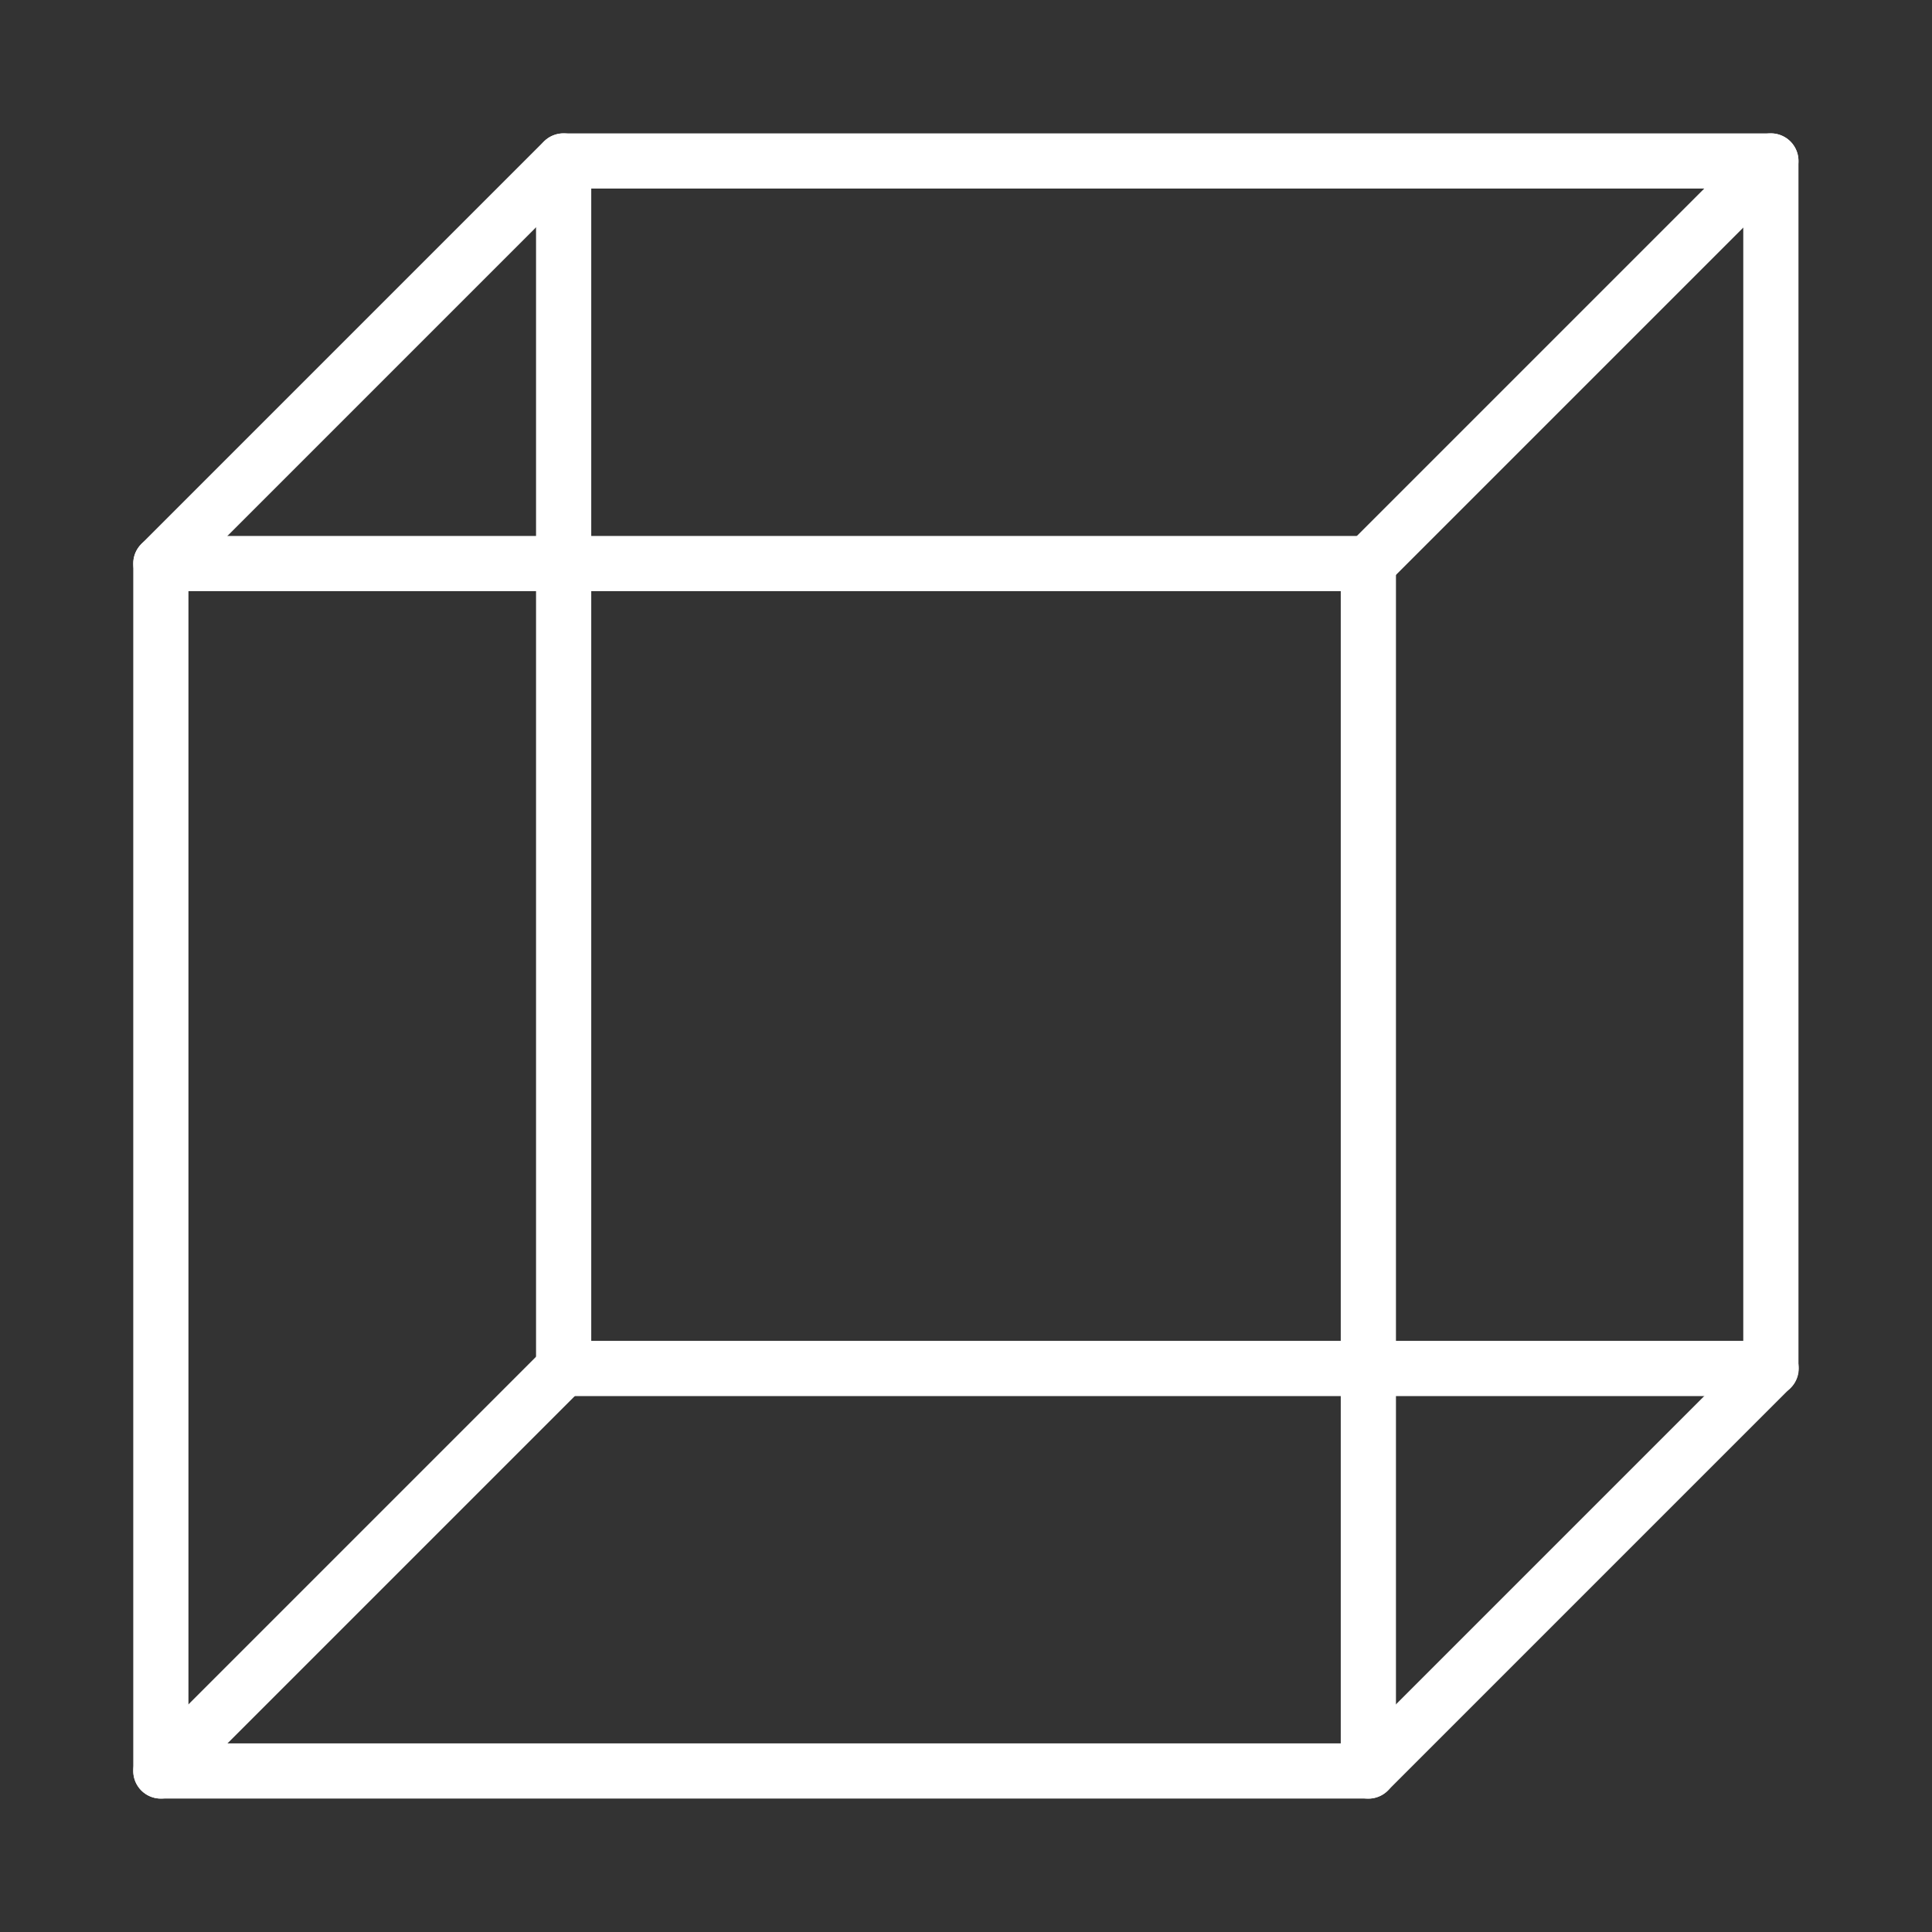 <svg xmlns="http://www.w3.org/2000/svg" fill="none" viewBox="0 0 35 35" height="35" width="35">
<rect x="0" y="0" width="35" height="35" fill="#333333" stroke="none"/>
<g id="Stereo-perspective (ç«‹ä½“é€è§†)">
<path stroke-linejoin="round" stroke-linecap="round" stroke="white" d="M2.914 32.083V10.208L10.206 2.916H32.081V24.791L24.789 32.083H2.914Z" id="Vector"></path>
<path stroke-linejoin="round" stroke-linecap="round" stroke="white" d="M24.789 10.209V32.084" id="Vector_2"></path>
<path stroke-linejoin="round" stroke-linecap="round" stroke="white" d="M10.211 2.916V24.791" id="Vector_3"></path>
<path stroke-linejoin="round" stroke-linecap="round" stroke="white" d="M2.914 10.209H24.789" id="Vector_4"></path>
<path stroke-linejoin="round" stroke-linecap="round" stroke="white" d="M32.081 2.916L24.789 10.208" id="Vector_5"></path>
<path stroke-linejoin="round" stroke-linecap="round" stroke="white" d="M2.914 32.083L10.206 24.791" id="Vector_6"></path>
<path stroke-linejoin="round" stroke-linecap="round" stroke="white" d="M10.211 24.791H32.086" id="Vector_7"></path>
</g>
</svg>
